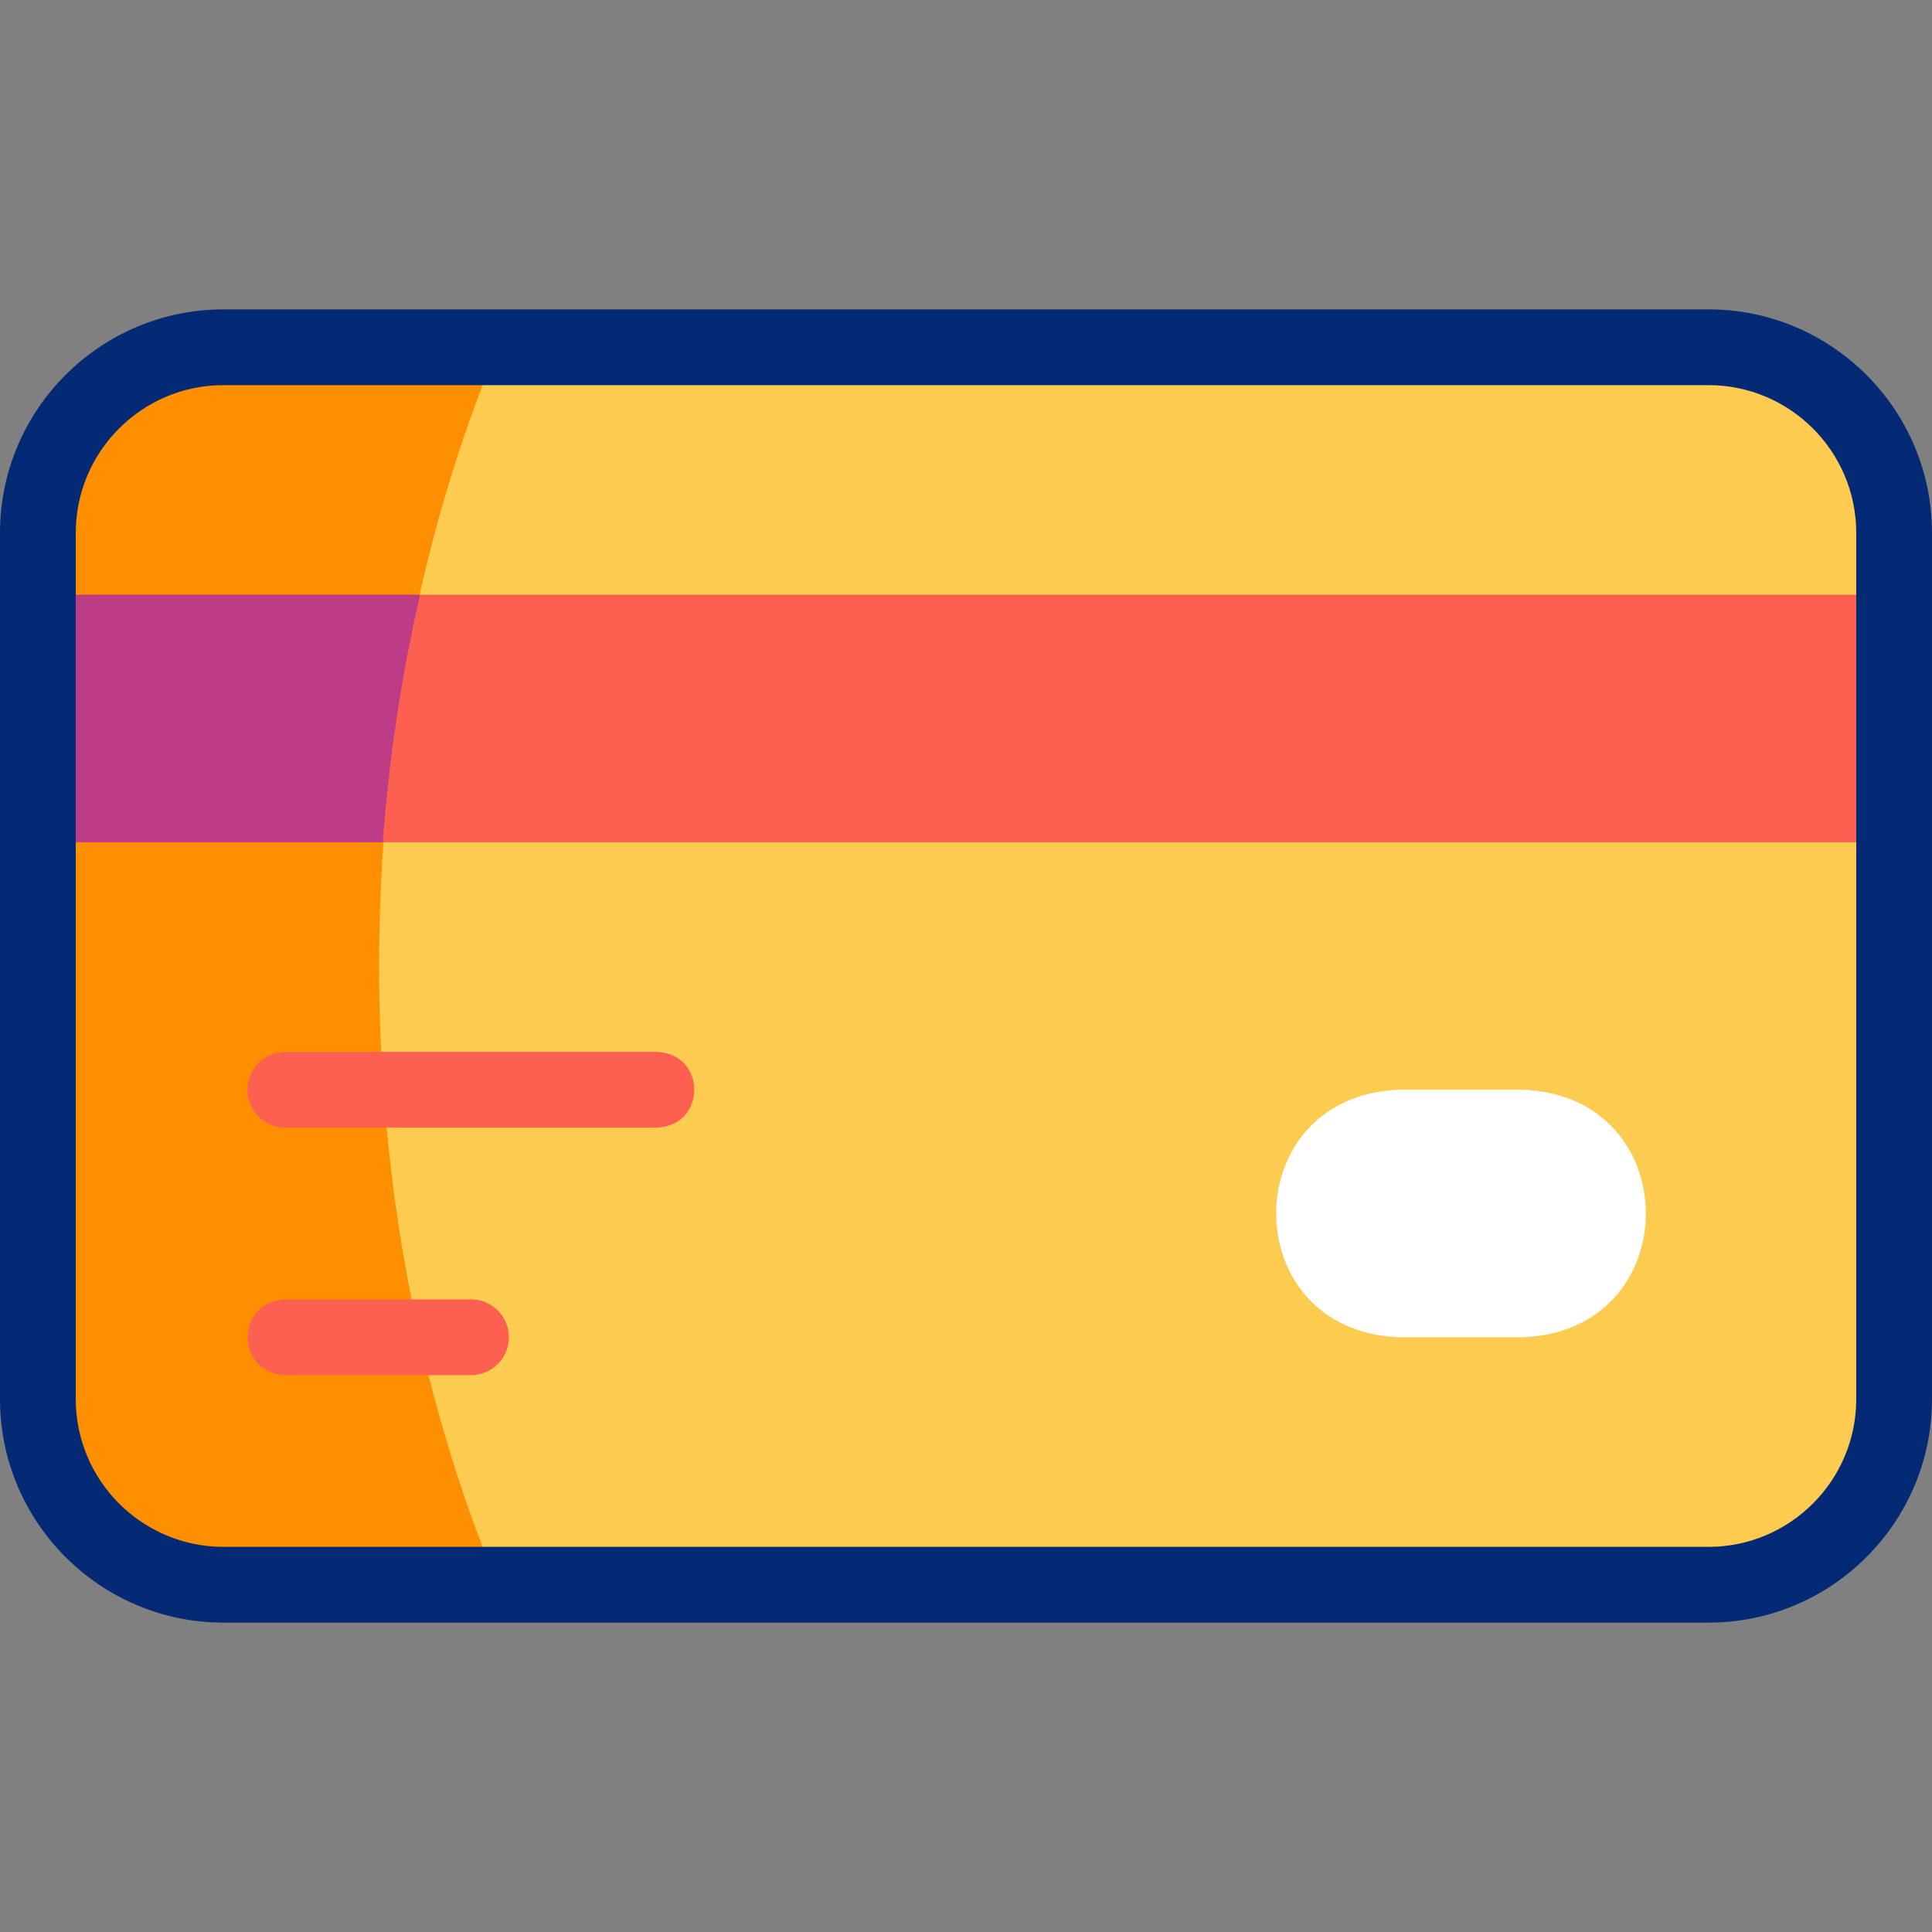 <?xml version="1.0" encoding="iso-8859-1"?>
<!-- Generator: Adobe Illustrator 27.2.0, SVG Export Plug-In . SVG Version: 6.00 Build 0)  -->
<svg version="1.1" id="Capa_1" xmlns="http://www.w3.org/2000/svg" xmlns:xlink="http://www.w3.org/1999/xlink" x="0px" y="0px"
	 viewBox="0 0 510 510" style="enable-background:new 0 0 510 510;" xml:space="preserve">
<rect x="0" y="0" width="510" height="510" fill="#808080" stroke="none"/>
<g>
	<g>
		<path style="fill:#FDCB50;" d="M500,140.667c0-27.062-21.936-49-49-49c-93.884,0-298.116,0-392,0c-27.064,0-49,21.938-49,49
			c0,61.676,0,166.99,0,228.667c0,27.062,21.936,49,49,49c93.884,0,298.116,0,392,0c27.064,0,49-21.938,49-49
			C500,307.657,500,202.343,500,140.667z"/>
		<path style="fill:#FD8F01;" d="M131.413,91.667c-27.686,0-52.53,0-72.413,0c-27.064,0-49,21.938-49,49
			c0,61.676,0,166.99,0,228.667c0,27.062,21.936,49,49,49c19.883,0,44.727,0,72.413,0C89.617,318.597,89.618,191.402,131.413,91.667
			z"/>
		<rect x="10" y="157" style="fill:#FD6050;" width="490" height="65.333"/>
		<path style="fill:#BC3C85;" d="M10,157v65.333h91.042c1.648-22.285,4.967-44.104,9.835-65.333H10z"/>
		<path style="fill:#FFFFFF;" d="M369.333,353H402c43.276-1.597,43.281-63.735,0-65.333c0,0-32.666,0-32.666,0
			C326.057,289.264,326.052,351.402,369.333,353z"/>
	</g>
	<g>
		<path style="fill:#FD6050;" d="M124.333,363h-49c-13.237-0.484-13.259-19.507,0-20c0,0,49,0,49,0c5.523,0,10,4.477,10,10
			S129.856,363,124.333,363z"/>
		<path style="fill:#FD6050;" d="M173.333,297.667h-98c-5.523,0-10-4.477-10-10c0-5.523,4.477-10,10-10h98
			C186.557,278.144,186.605,297.169,173.333,297.667z"/>
		<path style="fill:#052A75;" d="M451,428.333H59c-32.533,0-59-26.467-59-59V140.667c0-32.533,26.467-59,59-59h392
			c32.533,0,59,26.467,59,59v228.667C510,401.866,483.533,428.333,451,428.333z M59,101.666c-21.505,0-39,17.495-39,39v228.667
			c0,21.505,17.495,39,39,39h392c21.505,0,39-17.495,39-39V140.667c0-21.505-17.495-39-39-39H59z"/>
	</g>
</g>
<g>
</g>
<g>
</g>
<g>
</g>
<g>
</g>
<g>
</g>
<g>
</g>
<g>
</g>
<g>
</g>
<g>
</g>
<g>
</g>
<g>
</g>
<g>
</g>
<g>
</g>
<g>
</g>
<g>
</g>
</svg>
